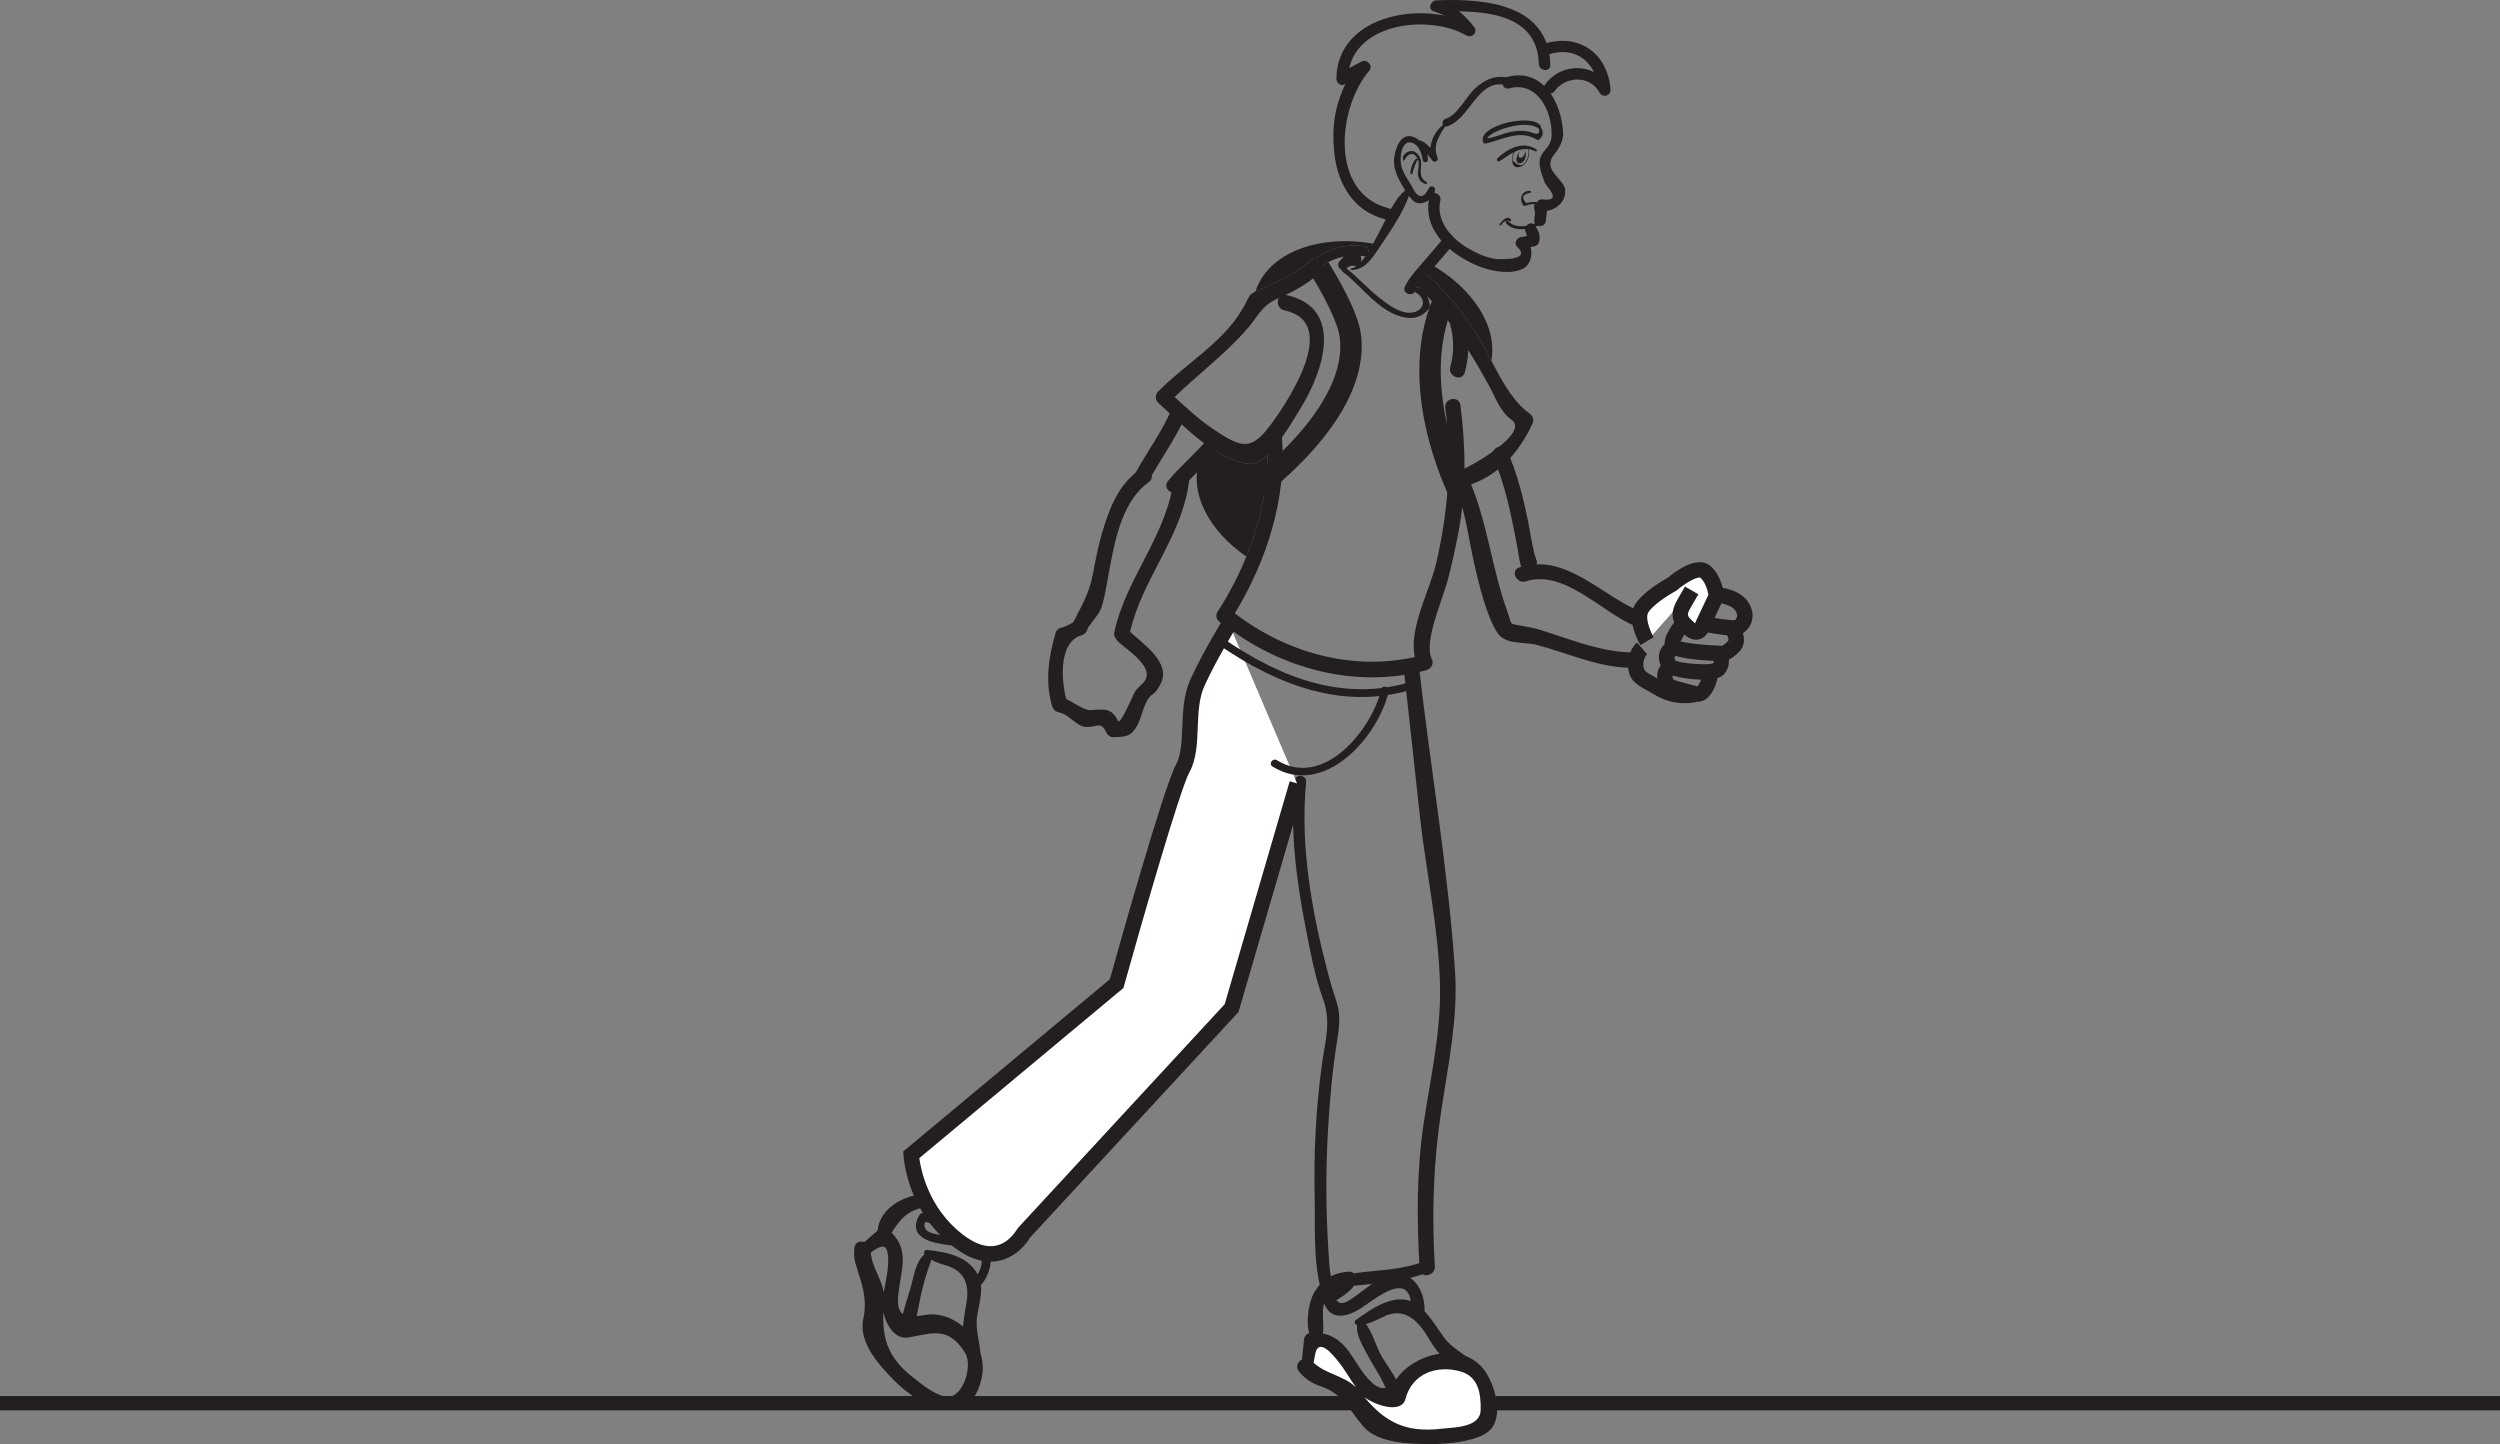 <?xml version="1.0" encoding="UTF-8"?>
<svg xmlns="http://www.w3.org/2000/svg" xmlns:xlink="http://www.w3.org/1999/xlink" width="350pt" height="202.168pt" viewBox="0 0 350 202.168" version="1.1">
<rect x="0" y="0" width="350" height="202.168" fill="#808080" stroke="none"/>
<defs>
<clipPath id="clip1">
  <path d="M 181 186 L 210 186 L 210 202.168 L 181 202.168 Z M 181 186 "/>
</clipPath>
</defs>
<g id="surface1">
<path style="fill:none;stroke-width:2;stroke-linecap:butt;stroke-linejoin:miter;stroke:rgb(13.73%,12.16%,12.549%);stroke-opacity:1;stroke-miterlimit:10;" d="M 0 -0.001 L -350 -0.001 " transform="matrix(1,0,0,-1,350,196.445)"/>
<path style=" stroke:none;fill-rule:nonzero;fill:rgb(100%,100%,100%);fill-opacity:1;" d="M 207.188 198.91 C 207.832 198.047 207.75 197.492 207.75 196.395 C 207.75 195.379 207.727 194.457 207.492 193.59 C 207.324 192.965 207.316 192.629 206.82 192.156 C 206.242 191.613 205.727 191.422 204.949 191.316 C 203.656 191.141 202.477 191 201.145 191 C 200.203 191 198.812 190.797 197.953 191.184 C 196.703 191.758 197.109 193.023 196.578 193.934 C 195.809 195.254 193.121 195.945 191.734 195.262 C 190.977 194.887 190.551 193.789 190.164 193.191 C 189.816 192.652 189.461 191.598 188.758 191.406 C 188.727 190.688 187.02 189.652 186.512 189.188 C 185.906 188.637 185.254 187.719 184.441 187.496 C 183.215 187.16 183.129 188.859 183 189.672 C 182.824 190.777 182.859 192.145 184.004 192.5 C 184.68 192.711 185.312 192.602 185.992 192.848 C 186.531 193.039 186.941 193.227 187.43 193.562 C 188.398 194.227 189.223 195.098 189.848 196.129 C 190.578 197.332 191.113 198.43 192.277 199 C 192.773 199.242 193.281 199.16 193.785 199.285 C 194.594 199.492 195.125 200.035 195.84 200.352 C 196.988 200.859 205.453 201.234 207.188 198.91 "/>
<path style=" stroke:none;fill-rule:nonzero;fill:rgb(13.73%,12.16%,12.549%);fill-opacity:1;" d="M 213.66 32.637 C 213.734 32.961 213.809 33.281 213.883 33.602 C 214.105 33.363 214.328 33.121 214.547 32.879 L 212.879 33.215 C 212.332 33.324 211.926 34.098 212.398 34.539 C 214.566 36.578 209.68 36.297 209.301 36.238 C 207.918 36.031 206.574 35.375 205.387 34.668 C 203.152 33.34 201.012 30.871 201.645 28.102 C 201.879 27.098 200.359 26.523 200.125 27.539 C 199.047 32.234 203.078 35.695 207.051 37.285 C 208.754 37.965 211.398 38.484 213.145 37.656 C 214.688 36.922 214.734 34.523 213.637 33.488 C 213.477 33.93 213.316 34.371 213.156 34.812 C 213.715 34.699 214.273 34.586 214.832 34.477 C 215.211 34.398 215.43 34.121 215.5 33.754 C 215.672 32.844 215.395 32.328 214.898 31.59 C 214.316 30.723 213.082 31.777 213.66 32.637 "/>
<path style=" stroke:none;fill-rule:nonzero;fill:rgb(13.73%,12.16%,12.549%);fill-opacity:1;" d="M 216.559 28.785 C 216.055 28.754 215.695 28.434 215.215 28.332 C 214.914 28.266 214.637 28.266 214.332 28.297 C 214.129 28.328 213.93 28.371 213.734 28.434 L 213.695 28.449 C 212.957 27.699 213.121 27.215 214.191 27 C 214.371 27.008 214.402 26.723 214.219 26.719 C 212.996 26.66 212.613 27.914 213.293 28.789 C 213.332 28.844 213.402 28.848 213.461 28.828 C 214.215 28.562 214.871 28.438 215.605 28.785 C 215.918 28.93 216.184 29.047 216.531 29.066 C 216.711 29.078 216.742 28.797 216.559 28.785 "/>
<path style=" stroke:none;fill-rule:nonzero;fill:rgb(13.73%,12.16%,12.549%);fill-opacity:1;" d="M 202.969 34.512 C 203.191 34.398 203.016 34.398 202.441 34.504 C 202.266 34.227 202.09 33.949 201.918 33.668 C 201.906 33.297 202.008 33.418 201.766 33.734 C 201.582 33.965 201.395 34.188 201.203 34.41 C 200.613 35.109 200.008 35.801 199.41 36.5 C 198.449 37.625 197.312 38.785 196.68 40.137 C 196.234 41.09 197.762 41.641 198.199 40.699 C 198.867 39.273 200.25 37.996 201.266 36.809 C 201.812 36.18 202.363 35.547 202.898 34.906 C 203.125 34.629 203.539 34.215 203.531 33.824 C 203.523 33.461 203.375 33.113 203.004 32.988 C 202.758 32.902 202.504 32.922 202.273 33.047 C 201.367 33.555 202.055 35.023 202.969 34.512 "/>
<path style=" stroke:none;fill-rule:nonzero;fill:rgb(13.73%,12.16%,12.549%);fill-opacity:1;" d="M 189.184 37.809 C 191.086 37.789 192.102 36.16 193.102 34.672 C 194.621 32.398 196.484 29.734 197.359 27.133 C 197.492 26.742 197.027 26.406 196.703 26.672 C 195.09 28 194.242 30.371 193.258 32.164 C 192.527 33.496 190.883 37.25 189.176 37.594 C 189.055 37.617 189.055 37.809 189.184 37.809 "/>
<path style=" stroke:none;fill-rule:nonzero;fill:rgb(13.73%,12.16%,12.549%);fill-opacity:1;" d="M 212.961 20.934 C 212.684 21.293 212.363 22.008 212.836 22.094 C 213.34 22.188 213.848 20.922 213.188 20.867 C 213.902 21.102 213.684 22.746 212.801 22.859 C 212.031 22.926 212.223 21.688 212.844 21.148 "/>
<path style=" stroke:none;fill-rule:nonzero;fill:rgb(13.73%,12.16%,12.549%);fill-opacity:1;" d="M 213.945 20.875 C 214.086 21.512 213.945 22.047 213.613 22.605 C 213.203 23.328 212.59 23.281 211.781 22.461 C 211.754 22.02 211.84 21.609 212.043 21.23 C 212.074 21.156 211.961 21.117 211.926 21.188 C 211.641 21.754 211.418 23.629 212.637 23.402 C 213.723 23.199 214.289 21.855 214.008 20.863 C 213.996 20.824 213.938 20.832 213.945 20.875 "/>
<path style=" stroke:none;fill-rule:nonzero;fill:rgb(13.73%,12.16%,12.549%);fill-opacity:1;" d="M 215.121 20.938 C 213.25 19.664 211.125 20.758 209.641 22.16 C 209.449 22.344 209.66 22.734 209.914 22.574 C 211.633 21.492 212.914 20.266 214.988 21.184 C 215.141 21.25 215.25 21.031 215.121 20.938 "/>
<path style=" stroke:none;fill-rule:nonzero;fill:rgb(13.73%,12.16%,12.549%);fill-opacity:1;" d="M 215.348 17.797 C 215.91 19.277 214.664 18.566 214.07 18.438 C 213.285 18.27 212.578 18.289 211.785 18.414 C 211 18.539 210.242 18.824 209.492 19.066 C 208.887 19.262 207.605 19.688 208.652 18.902 C 210.004 17.891 213.848 16.84 215.367 17.961 C 215.551 18.094 215.832 17.875 215.715 17.672 C 214.629 15.746 206.656 17.582 207.652 19.938 C 207.703 20.059 207.852 20.133 207.977 20.105 C 210.387 19.543 212.793 18.086 215.168 19.555 C 215.266 19.609 215.387 19.617 215.477 19.539 C 216.203 18.906 216.047 18.469 215.652 17.652 C 215.555 17.457 215.27 17.598 215.348 17.797 "/>
<path style=" stroke:none;fill-rule:nonzero;fill:rgb(13.73%,12.16%,12.549%);fill-opacity:1;" d="M 215.551 28.578 C 215.336 28.613 215.188 28.414 214.957 28.523 C 214.68 28.66 214.785 29.113 214.82 29.336 C 214.887 29.742 215.027 30.141 215.156 30.531 C 215.348 31.086 215.25 31.191 214.621 31.383 C 213.488 31.734 212.102 31.945 211.195 31.008 C 211 30.812 210.68 31.086 210.867 31.281 C 211.551 31.988 212.367 32.141 213.32 32.082 C 213.887 32.047 214.461 31.887 214.996 31.711 C 215.543 31.527 215.57 31.477 215.797 30.934 C 215.828 30.867 215.809 30.781 215.766 30.723 C 215.641 30.57 215.262 28.941 215.199 28.926 C 215.348 28.969 215.469 29.027 215.625 28.996 C 215.895 28.949 215.82 28.527 215.551 28.578 "/>
<path style=" stroke:none;fill-rule:nonzero;fill:rgb(13.73%,12.16%,12.549%);fill-opacity:1;" d="M 217.633 12.77 C 219.199 10.602 222.59 10.512 223.945 12.965 C 224.402 13.789 225.562 13.387 225.477 12.477 C 225.023 7.316 220.898 4.555 215.984 6.188 C 214.992 6.52 215.695 7.98 216.684 7.652 C 220.664 6.328 223.527 8.777 223.883 12.758 C 224.391 12.598 224.902 12.434 225.41 12.27 C 223.469 8.758 218.613 8.645 216.305 11.84 C 215.695 12.688 217.02 13.617 217.633 12.77 "/>
<path style=" stroke:none;fill-rule:nonzero;fill:rgb(13.73%,12.16%,12.549%);fill-opacity:1;" d="M 217.043 9.098 C 216.844 0.52 207.84 -0.23 201.113 0.047 C 200.27 0.078 199.801 1.305 200.758 1.609 C 202.668 2.16 204.129 3.23 205.133 4.816 C 205.488 4.422 205.852 4.027 206.215 3.629 C 199.887 -0.043 187.211 1.781 187.094 10.996 C 187.086 11.555 187.668 12.152 188.246 11.809 C 188.836 11.457 189.43 11.113 190.023 10.773 C 191.566 9.883 189.203 10.008 188.418 11.625 C 186.824 14.918 186.422 17.879 186.812 21.477 C 187.273 25.82 189.566 29.641 193.945 30.699 C 194.949 30.945 195.52 29.426 194.508 29.18 C 186.082 27.141 187.238 15.066 191.73 9.852 C 191.945 9.602 191.93 9.086 191.684 8.863 C 191.664 8.844 191.645 8.824 191.625 8.805 C 191.359 8.559 191.016 8.426 190.656 8.602 C 189.594 9.125 188.57 9.734 187.551 10.344 C 187.938 10.609 188.32 10.883 188.707 11.148 C 188.809 3.16 200.012 1.898 205.281 4.957 C 206.07 5.414 206.953 4.52 206.367 3.77 C 204.898 1.883 203.574 0.82 201.316 0.094 C 201.199 0.613 201.082 1.137 200.961 1.656 C 206.367 1.438 215.25 1.262 215.434 8.945 C 215.453 9.977 217.07 10.141 217.043 9.098 "/>
<path style=" stroke:none;fill-rule:nonzero;fill:rgb(13.73%,12.16%,12.549%);fill-opacity:1;" d="M 211.5 10.977 C 209.574 10.383 207.977 11.051 206.531 12.359 C 205.242 13.523 204.082 16.117 202.371 16.637 C 201.715 16.832 201.895 17.898 202.559 17.699 C 205.891 16.695 206.887 10.676 211.125 11.992 C 211.789 12.199 212.168 11.188 211.5 10.977 "/>
<path style=" stroke:none;fill-rule:nonzero;fill:rgb(13.73%,12.16%,12.549%);fill-opacity:1;" d="M 202.52 17.148 C 200.734 18.219 199.797 20.426 200.465 22.41 C 200.727 22.289 200.984 22.164 201.246 22.039 C 200.672 21.145 199.969 20.188 198.988 19.719 C 198.648 19.562 198.379 20.023 198.594 20.285 C 199.203 21.027 199.938 21.59 200.465 22.41 C 200.758 22.867 201.469 22.566 201.246 22.039 C 200.492 20.309 201.66 18.637 202.629 17.281 C 202.68 17.211 202.598 17.102 202.52 17.148 "/>
<path style=" stroke:none;fill-rule:nonzero;fill:rgb(13.73%,12.16%,12.549%);fill-opacity:1;" d="M 211.273 12.371 C 215.203 11.316 217.293 15.5 217.227 18.906 C 217.184 21.062 215.266 21.066 215.57 23.25 C 215.68 24.062 215.977 24.777 216.254 25.539 C 216.465 26.121 218.906 28.273 215.938 27.918 C 215.492 27.863 215.105 28.219 215.055 28.648 C 214.965 29.359 214.879 30.07 214.793 30.785 C 214.668 31.824 216.281 31.973 216.406 30.938 C 216.496 30.227 216.582 29.516 216.668 28.801 C 216.375 29.043 216.082 29.289 215.785 29.531 C 217.457 29.734 219.23 28.449 219.129 26.656 C 219.035 24.996 215.762 23.855 217.613 21.594 C 218.297 20.758 218.898 19.66 218.836 18.559 C 218.598 14.23 215.914 9.449 210.992 10.777 C 209.988 11.047 210.262 12.645 211.273 12.371 "/>
<path style=" stroke:none;fill-rule:nonzero;fill:rgb(13.73%,12.16%,12.549%);fill-opacity:1;" d="M 199.914 22.375 C 199.891 20.992 199.129 19.566 197.75 19.129 C 195.992 18.57 195.25 21.059 195.168 22.297 C 195.09 23.414 195.508 24.527 196.039 25.484 C 196.496 26.305 197.066 27.293 197.719 27.984 C 198.855 29.184 200.742 27.93 200.91 26.578 C 200.965 26.145 200.324 25.883 200.09 26.273 C 199.805 26.75 199.223 28.074 198.277 27.098 C 198.012 26.824 197.824 26.359 197.633 26.031 C 197.043 25.043 196.434 24.289 196.16 23.133 C 195.945 22.223 196.145 19.496 197.707 19.984 C 198.621 20.277 199.094 21.559 199.18 22.402 C 199.223 22.816 199.926 22.793 199.914 22.375 "/>
<path style=" stroke:none;fill-rule:nonzero;fill:rgb(13.73%,12.16%,12.549%);fill-opacity:1;" d="M 196.598 22.453 C 197.027 21.578 197.844 21.059 198.469 22.23 C 198.77 22.793 198.539 23.586 198.508 24.191 C 198.469 24.969 198.84 25.531 199.582 25.766 C 199.742 25.82 199.887 25.586 199.727 25.492 C 198.582 24.824 198.961 23.93 198.961 22.836 C 198.961 22.195 198.633 21.59 198.082 21.266 C 197.367 20.844 196.09 21.609 196.477 22.457 C 196.504 22.512 196.574 22.5 196.598 22.453 "/>
<path style=" stroke:none;fill-rule:nonzero;fill:rgb(13.73%,12.16%,12.549%);fill-opacity:1;" d="M 198.691 22.316 C 198.039 21.629 197.391 23.84 197.449 24.277 C 197.469 24.453 197.73 24.434 197.746 24.27 C 197.766 24.109 198.352 22.066 198.645 22.359 C 198.672 22.383 198.715 22.348 198.691 22.316 "/>
<path style=" stroke:none;fill-rule:nonzero;fill:rgb(13.73%,12.16%,12.549%);fill-opacity:1;" d="M 211.555 30.801 C 211.113 29.996 210.328 30.883 209.961 31.34 C 209.844 31.484 210.078 31.648 210.191 31.504 C 210.418 31.059 210.789 30.867 211.301 30.926 C 211.387 31.082 211.645 30.961 211.555 30.801 "/>
<path style=" stroke:none;fill-rule:nonzero;fill:rgb(13.73%,12.16%,12.549%);fill-opacity:1;" d="M 169.238 61.258 C 167.48 63.43 165.285 65.188 163.52 67.355 C 162.641 68.438 164.418 69.672 165.297 68.598 C 167.055 66.43 169.25 64.672 171.012 62.5 C 171.891 61.414 170.113 60.184 169.238 61.258 "/>
<path style=" stroke:none;fill-rule:nonzero;fill:rgb(13.73%,12.16%,12.549%);fill-opacity:1;" d="M 163.914 57.562 C 162.574 60.566 160.621 63.234 159.031 66.098 C 158.359 67.305 160.125 68.559 160.805 67.34 C 162.484 64.309 164.527 61.488 165.941 58.316 C 166.512 57.039 164.477 56.301 163.914 57.562 "/>
<path style=" stroke:none;fill-rule:nonzero;fill:rgb(13.73%,12.16%,12.549%);fill-opacity:1;" d="M 164.359 66.773 C 163.531 74.801 157.656 80.789 156.004 88.52 C 155.711 89.883 157.867 90.066 158.156 88.723 C 159.809 80.98 165.676 75.066 166.512 66.977 C 166.652 65.586 164.5 65.387 164.359 66.773 "/>
<path style=" stroke:none;fill-rule:nonzero;fill:rgb(13.73%,12.16%,12.549%);fill-opacity:1;" d="M 159.438 65.836 C 156.5 67.949 155.262 71.312 154.273 74.672 C 153.719 76.559 153.359 78.516 152.988 80.441 C 152.434 83.336 151.223 85.133 150.004 87.621 C 149.391 88.879 151.426 89.613 152.031 88.375 C 152.57 87.273 153.883 86.133 154.242 84.934 C 154.801 83.062 155.047 81.129 155.414 79.215 C 156.199 75.121 157.25 70.059 160.84 67.484 C 161.973 66.672 160.566 65.023 159.438 65.836 "/>
<path style=" stroke:none;fill-rule:nonzero;fill:rgb(13.73%,12.16%,12.549%);fill-opacity:1;" d="M 156.516 89.809 C 157.73 90.938 161.395 93.227 160.371 95.141 C 159.934 95.965 159.164 96.172 158.73 97.164 C 158.605 97.445 156.801 101.535 156.531 100.957 C 155.625 99.031 154.551 99.305 152.707 99.41 C 151.551 99.48 149.793 97.848 148.465 97.574 C 148.785 97.867 149.109 98.164 149.43 98.461 C 148.598 95.742 148.012 89.938 151.453 88.902 C 152.773 88.504 152.41 86.371 151.078 86.773 C 150.234 87.023 149.488 87.695 148.637 87.848 C 148.277 87.914 147.918 88.18 147.809 88.535 C 146.809 91.832 146.273 95.488 147.301 98.836 C 147.457 99.348 147.734 99.617 148.262 99.727 C 149.68 100.02 150.664 101.641 151.957 101.766 C 153.617 101.918 154.074 100.809 154.902 102.59 C 155.051 102.902 155.414 103.199 155.777 103.199 C 157.691 103.199 158.43 103.07 159.297 101.414 C 159.852 100.352 160.25 97.914 161.297 97.262 C 161.855 96.918 162.168 96.336 162.469 95.77 C 164.051 92.809 160.066 90.184 158.164 88.414 C 157.16 87.477 155.496 88.863 156.516 89.809 "/>
<path style=" stroke:none;fill-rule:nonzero;fill:rgb(13.73%,12.16%,12.549%);fill-opacity:1;" d="M 209.055 64.047 C 210.84 68.109 211.625 72.449 212.465 76.785 C 212.695 77.973 212.824 80.352 214.059 80.941 C 215.316 81.551 216.051 79.516 214.805 78.922 C 215.574 79.289 214.926 77.973 214.84 77.629 C 214.465 76.141 214.242 74.594 213.945 73.09 C 213.27 69.672 212.41 66.312 211.012 63.113 C 210.449 61.844 208.496 62.77 209.055 64.047 "/>
<path style=" stroke:none;fill-rule:nonzero;fill:rgb(13.73%,12.16%,12.549%);fill-opacity:1;" d="M 203.465 67.527 C 205.148 71.133 205.523 75.133 206.402 78.977 C 207.051 81.793 208.094 86.207 209.629 88.582 C 210.746 90.309 213.312 89.812 215.141 90.289 C 219.516 91.426 223.395 93.32 227.992 93.488 C 229.379 93.543 229.586 91.387 228.191 91.336 C 223.883 91.176 219.953 89.547 215.891 88.262 C 214.742 87.898 213.699 87.73 212.52 87.52 C 211.254 87.297 211.66 87.352 211.051 85.68 C 208.797 79.504 208.184 72.531 205.422 66.602 C 204.832 65.34 202.879 66.262 203.465 67.527 "/>
<path style=" stroke:none;fill-rule:nonzero;fill:rgb(13.73%,12.16%,12.549%);fill-opacity:1;" d="M 213.633 81.387 C 218.98 79.656 224.32 85.785 228.93 87.656 C 230.223 88.18 230.969 86.152 229.676 85.629 C 224.184 83.398 219.18 77.336 212.703 79.434 C 211.383 79.859 212.324 81.809 213.633 81.387 "/>
<path style=" stroke:none;fill-rule:nonzero;fill:rgb(13.73%,12.16%,12.549%);fill-opacity:1;" d="M 177.355 60.168 C 174.883 63.203 173.391 62.414 169.879 60.094 C 167.926 58.801 166.18 57.168 164.445 55.582 C 167.801 52.336 171.562 49.555 174.641 46 C 176.254 44.141 176.551 42.801 178.98 41.758 C 178.996 41.754 179.008 41.746 179.023 41.738 C 178.719 42.324 178.949 43.273 179.812 43.453 C 187.938 45.137 179.895 56.801 177.801 59.602 C 177.758 59.656 177.723 59.703 177.68 59.754 C 177.543 59.863 177.43 60 177.355 60.168 M 214.191 57.941 C 210.766 55.516 208.922 50.242 206.738 46.754 C 206.121 45.773 205.457 44.836 204.766 43.922 C 204.703 43.793 204.625 43.691 204.531 43.621 C 203.086 41.738 201.496 39.977 199.723 38.355 C 198.707 37.43 197.043 38.812 198.074 39.754 C 198.293 39.953 198.492 40.164 198.703 40.363 C 198.434 40.223 198.156 40.09 197.914 39.977 C 197.504 39.785 197.27 40.445 197.672 40.633 C 200.543 41.973 198.957 44.352 196.457 43.668 C 195.152 43.309 193.988 42.379 192.941 41.555 C 191.383 40.32 190.074 38.785 188.504 37.578 C 188.93 37.16 189.355 37.16 189.949 37.254 C 190.836 37.398 190.754 35.27 189.875 35.125 C 188.93 34.969 188.223 35.828 187.547 36.559 C 187.137 37 187.422 37.625 187.84 37.781 C 187.84 37.875 187.879 37.973 187.977 38.043 C 190.723 40.098 193.098 43.793 196.691 44.445 C 198.082 44.699 199.129 44.312 200.035 43.242 C 200.367 42.852 200.02 41.953 199.809 41.465 C 200.945 42.656 201.984 43.914 202.961 45.215 C 203.574 47.234 203.598 49.348 203.043 51.391 C 202.68 52.727 204.707 53.484 205.07 52.141 C 205.355 51.086 205.516 50.051 205.559 49.02 C 206.57 50.629 207.527 52.285 208.457 53.98 C 209.344 55.598 210.023 57.637 211.602 58.754 C 213.895 60.379 207.902 64.168 205.027 65.621 C 205.047 62.656 204.836 59.688 204.461 56.723 C 204.289 55.336 202.164 55.723 202.336 57.098 C 203.277 64.578 202.758 71.652 201.035 78.969 C 200.168 82.66 197.18 88.043 198.082 91.984 C 189.297 93.961 179.973 91.344 172.871 85.859 C 177.281 78.684 180.176 69.719 179.473 61.242 C 180.652 59.594 181.645 57.859 182.105 57.117 C 185.371 51.84 188.195 42.996 180.02 41.301 C 180.008 41.297 179.996 41.297 179.98 41.297 C 181.758 40.457 183.473 39.441 184.863 38.062 C 185.148 37.777 185.227 37.441 185.184 37.125 C 186.844 36.066 188.938 35.527 190.871 35.859 C 191.758 36.016 191.879 34.629 191.004 34.477 C 188.672 34.07 186.16 34.805 184.207 36.117 C 183.961 36.098 183.703 36.176 183.465 36.41 C 181.574 38.289 179.113 39.348 176.695 40.387 C 174.434 41.359 175.258 41.133 173.73 43.613 C 170.969 48.102 165.828 51.062 162.176 54.781 C 161.648 55.32 161.707 56 162.254 56.488 C 165.598 59.48 170.176 64.496 174.992 64.949 C 175.746 65.02 176.59 64.488 177.438 63.676 C 177.492 71.34 174.562 79.328 170.477 85.621 C 169.992 86.371 170.543 87.148 171.203 87.301 C 179.09 93.602 189.855 96.523 199.672 93.824 C 200.324 93.645 200.801 92.969 200.461 92.293 C 199.254 89.922 201.977 83.891 202.641 81.383 C 203.246 79.121 203.738 76.836 204.176 74.543 C 204.586 72.41 204.832 70.27 204.945 68.125 C 209.488 66.934 212.672 63.484 214.582 59.203 C 214.781 58.762 214.566 58.207 214.191 57.941 "/>
<path style=" stroke:none;fill-rule:nonzero;fill:rgb(13.73%,12.16%,12.549%);fill-opacity:1;" d="M 196.582 94.152 C 197.348 100.867 198.035 107.59 198.789 114.309 C 199.672 122.172 201.438 130.129 201.602 138.039 C 201.738 144.367 200.316 150.719 199.359 156.949 C 198.305 163.879 198.34 170.695 198.746 177.672 C 198.824 179.059 200.953 178.668 200.875 177.293 C 200.434 169.781 200.672 162.668 201.812 155.234 C 202.777 148.91 204.133 142.477 203.707 136.039 C 202.781 121.988 200.312 107.789 198.711 93.777 C 198.551 92.387 196.426 92.773 196.582 94.152 "/>
<path style=" stroke:none;fill-rule:nonzero;fill:rgb(13.73%,12.16%,12.549%);fill-opacity:1;" d="M 199.688 176.441 C 196.746 177.766 193.09 177.793 189.934 178.207 C 186.648 178.637 186.355 180.352 186.105 176.957 C 185.645 170.777 185.555 164.652 185.906 158.469 C 186.152 154.184 186.512 149.922 187.199 145.68 C 187.961 141.004 187.176 141.059 185.926 136.293 C 183.648 127.625 182 118.461 182.855 109.48 C 182.957 108.441 181.336 108.293 181.242 109.328 C 180.582 116.266 181.477 123.148 182.805 129.961 C 183.441 133.211 184.07 136.703 185.211 139.816 C 186.422 143.117 185.516 145.691 185.047 149.168 C 184.223 155.254 183.91 161.539 184.051 167.684 C 184.137 171.602 183.871 176.035 184.77 179.867 C 184.867 180.289 185.254 180.605 185.707 180.523 C 190.426 179.656 195.969 179.891 200.383 177.906 C 201.34 177.477 200.641 176.012 199.688 176.441 "/>
<path style=" stroke:none;fill-rule:nonzero;fill:rgb(13.73%,12.16%,12.549%);fill-opacity:1;" d="M 188.477 179.309 C 187.633 180.004 186.629 180.477 185.637 180.91 C 185.309 181.055 185.094 181.457 185.172 181.805 C 185.867 184.887 188.324 184.598 190.531 183.148 C 192.695 181.734 197.613 177.555 197.574 183.266 C 197.566 184.469 199.426 184.656 199.441 183.445 C 199.477 180.246 197.344 177.363 194.047 178.66 C 192.527 179.254 191.199 180.426 189.883 181.367 C 188.59 182.289 187.391 183.23 186.742 181.305 C 186.613 181.672 186.477 182.047 186.348 182.414 C 187.488 181.84 188.434 181.238 189.332 180.316 C 189.914 179.715 189.152 178.758 188.477 179.309 "/>
<path style=" stroke:none;fill-rule:nonzero;fill:rgb(13.73%,12.16%,12.549%);fill-opacity:1;" d="M 190.156 185.535 C 191.43 185.434 192.422 184.988 193.562 184.398 C 196.637 182.801 198.629 184.992 200.07 187.465 C 201.41 189.773 202.914 191.129 205.316 192.262 C 206.129 192.641 206.891 191.488 206.305 190.855 C 204.992 189.449 203.301 188.816 202.105 187.176 C 200.871 185.484 199.98 183.746 198.203 182.539 C 195.508 180.711 191.949 183.27 189.809 184.809 C 189.438 185.074 189.777 185.566 190.156 185.535 "/>
<g clip-path="url(#clip1)" clip-rule="nonzero">
<path style=" stroke:none;fill-rule:nonzero;fill:rgb(13.73%,12.16%,12.549%);fill-opacity:1;" d="M 201.832 200.02 C 196.922 200.598 193.984 199.195 190.992 195.574 C 192.285 196.613 196.191 198.078 196.77 195.84 C 197.695 192.273 201.168 191.062 204.48 192.004 C 207 192.727 207.344 195.145 207.289 197.414 C 207.23 199.883 203.57 199.816 201.832 200.02 M 183.902 190.789 C 183.969 190.414 184.043 190.043 184.109 189.664 C 184.535 187.215 186.438 189.453 187.316 190.551 C 188.262 191.715 188.969 193.027 189.844 194.234 C 188.055 192.523 185.793 192.469 183.902 190.789 M 207.734 191.723 C 204.641 187.707 197.914 189.48 195.465 193.113 C 192.996 196.773 190.34 191.258 188.863 189.238 C 187.469 187.324 185.695 186.352 183.344 186.641 C 182.93 186.688 182.617 187.074 182.57 187.477 C 182.465 188.422 182.367 189.371 182.281 190.324 C 181.672 190.613 181.309 191.371 181.891 192.055 C 182.027 192.215 182.164 192.363 182.297 192.496 C 182.332 192.543 182.371 192.578 182.414 192.613 C 183.211 193.379 184.008 193.789 185.18 194.191 C 187.961 195.141 189.102 197.688 190.902 199.742 C 192.992 202.137 197.707 202.176 200.527 202.168 C 202.555 202.164 207.535 201.82 208.91 199.859 C 210.422 197.703 209.18 193.605 207.734 191.723 "/>
</g>
<path style=" stroke:none;fill-rule:nonzero;fill:rgb(13.73%,12.16%,12.549%);fill-opacity:1;" d="M 190.273 184.703 C 189.426 186.168 190.609 188.094 191.305 189.43 C 191.941 190.633 192.684 191.777 193.34 192.973 C 193.938 194.051 194.289 195.246 195.094 196.188 C 195.562 196.73 196.289 196.27 196.258 195.645 C 196.152 193.617 194.449 191.602 193.438 189.898 C 192.531 188.355 191.969 185.727 190.562 184.656 C 190.477 184.586 190.328 184.605 190.273 184.703 "/>
<path style=" stroke:none;fill-rule:nonzero;fill:rgb(13.73%,12.16%,12.549%);fill-opacity:1;" d="M 188.906 178.035 C 186.664 178.148 184.883 179.172 183.867 181.188 C 183.098 182.703 182.699 185.797 183.562 187.312 C 183.895 187.883 184.871 187.992 185.09 187.242 C 185.488 185.902 185.047 184.344 185.27 182.926 C 185.602 180.84 187.227 179.844 189.148 179.402 C 190.047 179.199 189.785 177.988 188.906 178.035 "/>
<path style=" stroke:none;fill-rule:nonzero;fill:rgb(13.73%,12.16%,12.549%);fill-opacity:1;" d="M 132.883 170.852 C 132.789 170.719 132.684 170.566 132.5 170.562 C 131.43 170.539 130.379 170.227 129.383 169.867 C 129.164 169.785 128.859 169.852 128.734 170.066 C 127.164 172.75 129.496 173.793 131.844 174.172 C 133.344 174.414 134.898 174.473 136.328 175.027 C 138.188 175.746 137.371 178.035 136.293 179.164 C 136.059 179.41 135.98 179.77 136.219 180.051 C 136.262 180.094 136.301 180.145 136.344 180.191 C 136.453 180.32 136.664 180.383 136.816 180.293 C 138.066 179.57 138.855 177.352 138.699 175.957 C 138.559 174.664 137.266 173.977 136.164 173.641 C 134.656 173.18 133.047 173.117 131.496 172.871 C 129.977 172.629 128.906 172.227 129.707 170.578 C 129.473 170.688 129.234 170.801 128.996 170.906 C 130.176 171.27 131.289 171.504 132.531 171.434 C 132.734 171.418 132.859 171.219 132.891 171.039 C 132.902 170.965 132.93 170.918 132.883 170.852 "/>
<path style=" stroke:none;fill-rule:nonzero;fill:rgb(13.73%,12.16%,12.549%);fill-opacity:1;" d="M 129.523 175.754 C 130.363 176.477 131.246 176.812 132.312 177.117 C 134.992 177.875 135.77 179.742 135.301 182.418 C 134.785 185.352 134.418 187.332 135.562 190.172 C 135.887 190.973 137.23 190.746 137.246 189.879 C 137.285 187.984 136.516 186.328 136.789 184.367 C 137.027 182.641 137.805 180.379 137 178.672 C 135.68 175.891 132.648 175.301 129.801 174.996 C 129.355 174.945 129.223 175.496 129.523 175.754 "/>
<path style=" stroke:none;fill-rule:nonzero;fill:rgb(13.73%,12.16%,12.549%);fill-opacity:1;" d="M 120.852 176.109 C 122.945 174.645 124.52 173.062 124.332 177.043 C 124.246 178.824 123.676 180.559 123.547 182.34 C 123.422 184.129 124.77 187.672 127.164 187.246 C 130.594 186.645 132.785 185.656 135.121 189.41 C 136.277 191.27 134.699 196.215 132.18 195.5 C 130.547 195.039 129.113 193.855 127.805 192.828 C 124.098 189.914 123.316 187.043 123.762 182.43 C 124.051 179.438 122.004 177.898 121.887 175.039 C 121.832 173.605 119.672 173.297 119.598 174.82 C 119.531 176.074 119.59 176.355 119.969 177.539 C 120.75 179.992 121.434 181.957 120.859 184.664 C 120.148 188.035 123.207 191.273 125.332 193.41 C 128.973 197.066 135.926 200.395 137.473 192.719 C 138.344 188.363 134.25 183.367 129.551 184.086 C 127.469 184.406 125.547 184.793 125.73 181.699 C 125.816 180.199 126.184 178.727 126.348 177.234 C 126.586 175.07 125.93 173.355 124.207 172.07 C 123.871 171.82 123.375 171.855 123.059 172.121 C 121.977 173.043 120.898 173.969 119.867 174.945 C 119.152 175.629 120.055 176.664 120.852 176.109 "/>
<path style=" stroke:none;fill-rule:nonzero;fill:rgb(13.73%,12.16%,12.549%);fill-opacity:1;" d="M 130.117 175.25 C 128.445 175.789 128.043 178.141 127.656 179.645 C 127.113 181.742 126.16 184.086 126.027 186.227 C 125.98 186.914 126.82 187.184 127.23 186.672 C 128.367 185.262 128.52 183.137 128.906 181.406 C 129.199 180.09 129.555 178.812 129.988 177.531 C 130.266 176.695 130.547 176.254 130.414 175.402 C 130.387 175.25 130.238 175.203 130.117 175.25 "/>
<path style=" stroke:none;fill-rule:nonzero;fill:rgb(13.73%,12.16%,12.549%);fill-opacity:1;" d="M 136.512 170.906 C 134.758 164.797 122.812 166.438 122.844 172.762 C 122.848 173.535 123.855 174.07 124.348 173.312 C 125.758 171.152 126.551 169.625 129.301 169.031 C 131.469 168.57 134.254 169.105 135.195 171.328 C 135.496 172.039 136.73 171.668 136.512 170.906 "/>
<path style=" stroke:none;fill-rule:nonzero;fill:rgb(100%,100%,100%);fill-opacity:1;" d="M 230.59 89.758 C 230.59 89.758 228.883 86.898 229.801 85.254 C 230.719 83.609 234.109 81.773 234.109 81.773 C 234.109 81.773 237.367 78.973 238.691 80.012 C 240.02 81.047 240.309 83.414 240.309 83.414 L 240.18 83.676 L 238.391 87.461 C 238.391 87.461 237.965 89.312 236.547 88.031 C 235.168 86.789 234.789 86.176 235.812 84.418 L 236.836 82.66 "/>
<path style=" stroke:none;fill-rule:nonzero;fill:rgb(13.73%,12.16%,12.549%);fill-opacity:1;" d="M 229.66 90.312 C 229.453 89.965 227.668 86.855 228.855 84.727 C 229.836 82.977 232.82 81.254 233.496 80.879 C 234.516 80.016 237.543 77.734 239.359 79.16 C 240.992 80.434 241.348 82.996 241.379 83.285 L 241.418 83.598 L 239.41 87.832 C 239.293 88.227 238.926 89.184 237.98 89.48 C 237.488 89.637 236.723 89.648 235.82 88.832 C 234.398 87.551 233.426 86.371 234.879 83.875 L 235.898 82.117 L 237.77 83.199 L 236.75 84.961 C 236.062 86.141 236.129 86.199 237.27 87.23 C 237.289 87.246 237.305 87.262 237.32 87.273 C 237.328 87.25 237.336 87.23 237.336 87.219 L 237.414 87 L 239.184 83.254 C 239.055 82.594 238.695 81.387 238.027 80.867 C 237.668 80.73 236.137 81.461 234.816 82.594 L 234.629 82.727 C 233.418 83.379 231.301 84.785 230.742 85.781 C 230.328 86.523 230.961 88.266 231.516 89.207 Z M 229.66 90.312 "/>
<path style=" stroke:none;fill-rule:nonzero;fill:rgb(13.73%,12.16%,12.549%);fill-opacity:1;" d="M 241.16 92.582 C 234 92.332 233.488 91.391 233.242 90.938 C 232.543 89.637 233.844 87.773 234.676 86.781 L 236.332 88.168 C 235.887 88.703 235.457 89.383 235.281 89.801 C 236.297 90.086 238.922 90.34 241.133 90.418 C 241.086 90.402 241.426 90.277 241.93 89.742 C 242.129 89.527 241.77 88.824 241.57 88.57 L 243.27 87.238 C 243.941 88.094 244.75 89.895 243.508 91.219 C 242.348 92.453 241.422 92.574 241.16 92.582 "/>
<path style=" stroke:none;fill-rule:nonzero;fill:rgb(13.73%,12.16%,12.549%);fill-opacity:1;" d="M 238.453 95.156 C 237.816 95.156 237.16 95.105 236.562 95.043 C 233.359 94.688 232.867 93.855 232.703 93.582 C 232.164 92.68 232.094 91.633 232.52 90.844 C 232.898 90.152 233.621 89.738 234.5 89.711 L 234.566 91.871 C 234.391 91.934 234.387 92.188 234.559 92.473 C 235.137 92.852 239.102 93.207 239.895 92.832 C 239.965 92.723 239.883 92.133 239.812 91.938 L 241.859 91.242 C 241.926 91.438 242.48 93.199 241.344 94.414 C 240.809 94.98 239.668 95.156 238.453 95.156 "/>
<path style=" stroke:none;fill-rule:nonzero;fill:rgb(13.73%,12.16%,12.549%);fill-opacity:1;" d="M 237.637 98.25 C 237.43 98.25 237.223 98.219 237.008 98.156 C 236.648 98.047 236.254 97.953 235.863 97.855 C 234.188 97.445 232.453 97.023 232.109 95.555 C 231.902 94.668 231.996 93.93 232.383 93.355 C 232.633 92.996 233.125 92.535 234.059 92.398 L 234.367 94.539 C 234.199 94.562 234.148 94.602 234.148 94.602 C 234.145 94.598 234.133 94.715 234.215 95.062 C 234.406 95.273 235.688 95.586 236.375 95.758 C 236.805 95.859 237.234 95.969 237.629 96.086 C 237.867 95.965 238.285 94.945 238.426 94.078 L 240.559 94.422 C 240.488 94.859 240.07 97.094 238.75 97.922 C 238.402 98.141 238.027 98.25 237.637 98.25 "/>
<path style=" stroke:none;fill-rule:nonzero;fill:rgb(13.73%,12.16%,12.549%);fill-opacity:1;" d="M 235.875 98.445 C 234.789 98.445 233.281 98.234 231.785 97.344 C 231.352 97.09 230.977 96.879 230.645 96.691 C 229.062 95.805 228.109 95.27 227.926 93.391 C 227.762 91.676 228.645 90.426 229.188 89.953 L 230.602 91.594 C 230.586 91.605 229.98 92.176 230.078 93.184 C 230.148 93.91 230.211 93.969 231.699 94.805 C 232.043 95 232.438 95.219 232.887 95.484 C 234.867 96.664 236.93 96.188 236.949 96.184 L 237.473 98.277 C 237.422 98.293 236.801 98.445 235.875 98.445 "/>
<path style=" stroke:none;fill-rule:nonzero;fill:rgb(13.73%,12.16%,12.549%);fill-opacity:1;" d="M 242.621 88.977 C 241.848 88.977 240.555 88.848 238.336 88.406 L 238.758 86.289 C 240.391 86.613 242.441 86.887 242.91 86.812 C 242.875 86.809 243.102 86.629 243.176 86.359 C 243.238 86.121 243.172 85.836 242.969 85.508 C 242.469 84.699 240.84 84.398 240.309 84.355 L 240.465 82.199 C 240.785 82.223 243.645 82.484 244.809 84.375 C 245.465 85.445 245.418 86.352 245.262 86.926 C 245.055 87.699 244.504 88.387 243.793 88.773 C 243.656 88.844 243.406 88.977 242.621 88.977 "/>
<path style=" stroke:none;fill-rule:nonzero;fill:rgb(100%,100%,100%);fill-opacity:1;" d="M 181.594 109.68 L 172.422 141.129 L 143.32 172.629 C 143.32 172.629 140.242 178.445 134.078 173.656 C 127.914 168.863 127.57 161.676 127.57 161.676 L 156.332 137.703 C 156.332 137.703 163.863 110.66 165.578 107.578 C 167.289 104.496 165.918 99.359 167.633 95.594 C 169.34 91.828 172.082 87.375 172.082 87.375 "/>
<path style=" stroke:none;fill-rule:nonzero;fill:rgb(13.73%,12.16%,12.549%);fill-opacity:1;" d="M 138.676 176.633 C 136.996 176.633 135.23 175.922 133.414 174.508 C 126.934 169.469 126.508 162.039 126.492 161.727 L 126.469 161.188 L 155.379 137.094 C 156.488 133.121 162.961 110.059 164.637 107.051 C 165.367 105.73 165.441 103.809 165.523 101.777 C 165.613 99.531 165.707 97.215 166.648 95.145 C 168.367 91.363 171.051 86.996 171.164 86.809 L 173.004 87.945 C 172.977 87.988 170.277 92.383 168.617 96.039 C 167.848 97.723 167.766 99.828 167.684 101.859 C 167.594 104.16 167.504 106.332 166.523 108.102 C 165.168 110.539 159.457 130.508 157.371 137.996 L 157.277 138.32 L 128.703 162.137 C 128.926 163.797 129.984 169.105 134.742 172.805 C 136.48 174.152 138.066 174.695 139.453 174.387 C 141.332 173.984 142.355 172.145 142.363 172.125 L 142.527 171.898 L 171.457 140.586 L 180.559 109.379 L 182.633 109.984 L 173.391 141.676 L 173.219 141.863 L 144.195 173.273 C 143.859 173.844 142.453 175.953 139.906 176.5 C 139.5 176.586 139.09 176.633 138.676 176.633 "/>
<path style=" stroke:none;fill-rule:nonzero;fill:rgb(13.73%,12.16%,12.549%);fill-opacity:1;" d="M 193.402 96.477 C 191.996 102.246 185.293 110.457 178.766 106.43 C 178.176 106.066 177.551 106.949 178.145 107.316 C 185.301 111.73 192.816 103.402 194.418 96.852 C 194.578 96.184 193.566 95.801 193.402 96.477 "/>
<path style=" stroke:none;fill-rule:nonzero;fill:rgb(13.73%,12.16%,12.549%);fill-opacity:1;" d="M 197.781 95.383 C 188.277 98.363 179.426 94.949 171.52 89.57 C 170.941 89.176 170.324 90.059 170.898 90.457 C 179.023 95.988 188.207 99.508 197.969 96.445 C 198.625 96.242 198.445 95.172 197.781 95.383 "/>
<path style="fill:none;stroke-width:3;stroke-linecap:butt;stroke-linejoin:miter;stroke:rgb(13.73%,12.16%,12.549%);stroke-opacity:1;stroke-miterlimit:10;" d="M -0.002 -0.001 C -0.002 -0.001 3.83 -5.989 4.338 -9.368 C 6.002 -20.493 -9.678 -31.544 -9.678 -31.544 " transform="matrix(1,0,0,-1,184.678,37.468)"/>
<path style="fill:none;stroke-width:3;stroke-linecap:butt;stroke-linejoin:miter;stroke:rgb(13.73%,12.16%,12.549%);stroke-opacity:1;stroke-miterlimit:10;" d="M -0 0.001 C -5.504 -12.726 2.707 -27.921 2.707 -27.921 " transform="matrix(1,0,0,-1,202.102,42.11)"/>
<path style=" stroke:none;fill-rule:nonzero;fill:rgb(13.73%,12.16%,12.549%);fill-opacity:1;" d="M 199.723 38.355 C 201.492 39.977 203.086 41.734 204.531 43.621 C 204.625 43.691 204.703 43.793 204.766 43.922 C 205.457 44.836 206.121 45.773 206.738 46.754 C 207.438 47.871 208.102 49.168 208.789 50.492 C 209.684 45.637 206.121 40.223 200.105 36.879 "/>
<path style=" stroke:none;fill-rule:nonzero;fill:rgb(13.73%,12.16%,12.549%);fill-opacity:1;" d="M 192.855 34.223 C 184.91 32.633 177.609 35.258 175.793 40.727 L 175.77 40.805 C 176.004 40.688 176.301 40.555 176.695 40.387 C 179.113 39.348 181.574 38.289 183.465 36.41 C 183.703 36.176 183.961 36.098 184.207 36.117 C 186.16 34.805 188.668 34.07 191.004 34.477 C 191.879 34.629 191.758 36.016 190.871 35.859 "/>
<path style=" stroke:none;fill-rule:nonzero;fill:rgb(13.73%,12.16%,12.549%);fill-opacity:1;" d="M 174.492 77.922 C 176.344 73.375 177.473 68.461 177.438 63.676 C 176.594 64.488 175.746 65.02 174.992 64.949 C 172.812 64.746 170.684 63.602 168.695 62.141 L 167.949 64.383 C 166.426 68.98 169.215 74.285 174.492 77.922 "/>
</g>
</svg>
